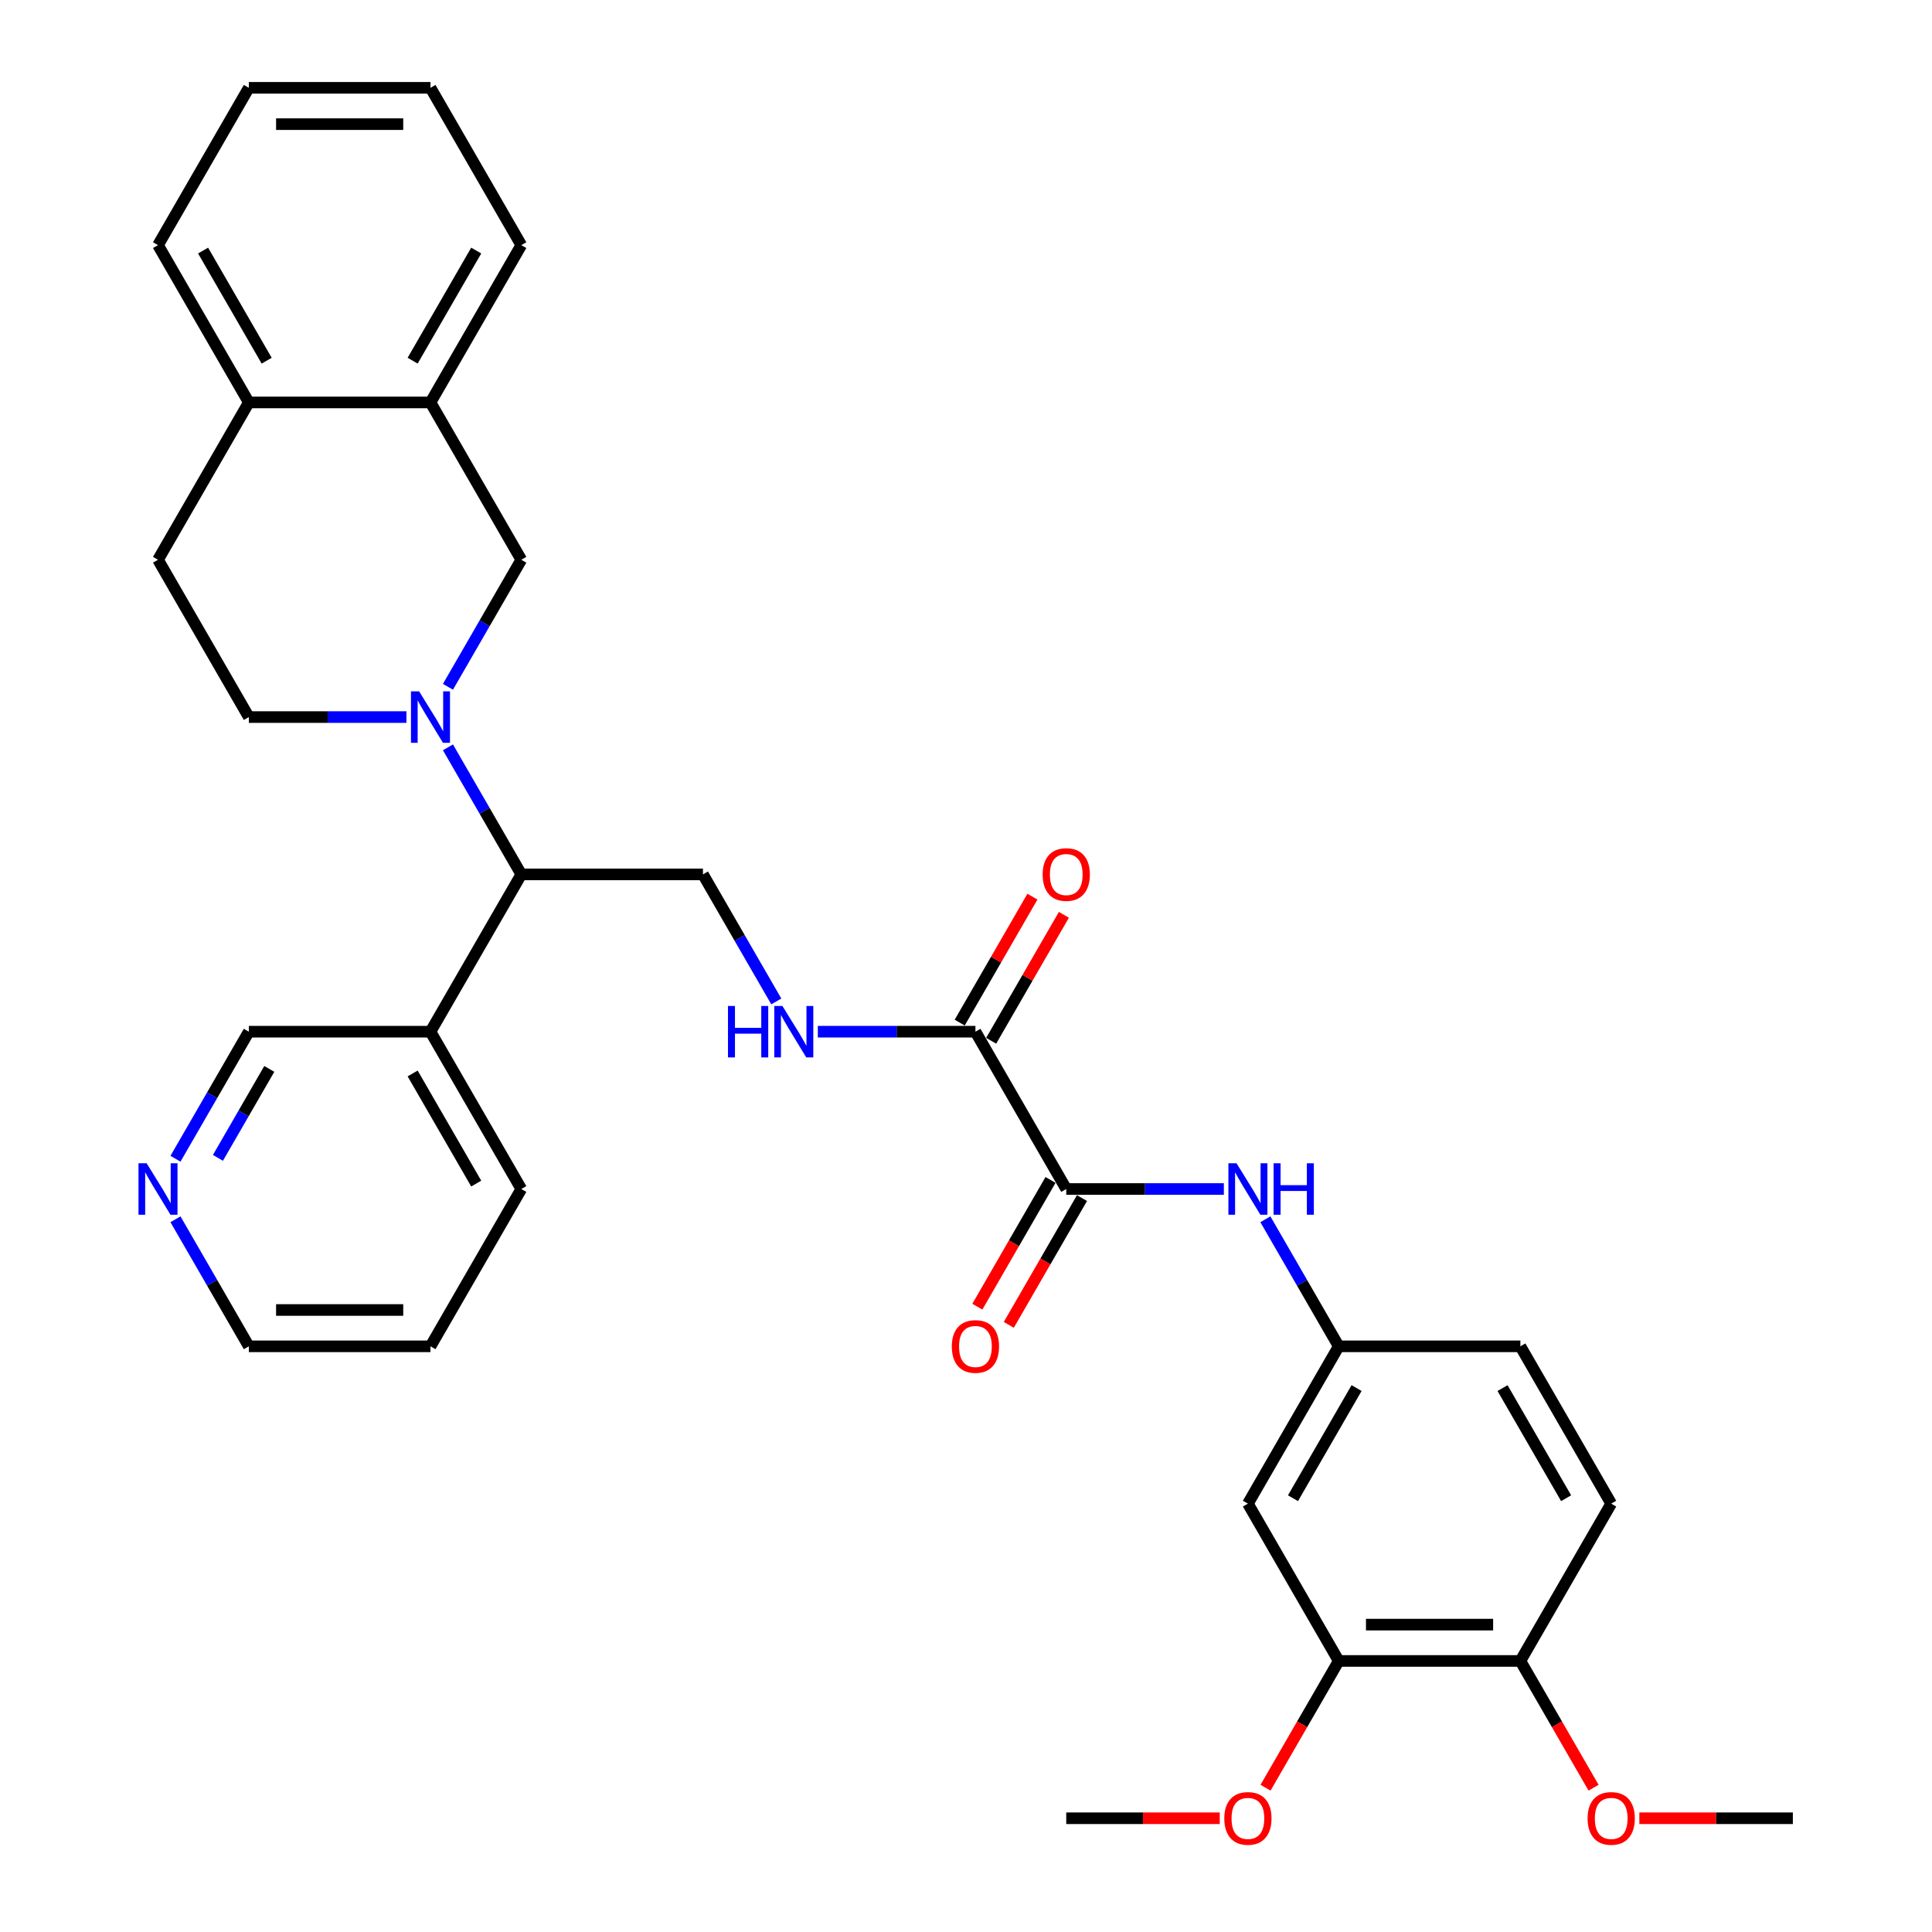 <?xml version='1.0' encoding='iso-8859-1'?>
<svg version='1.1' baseProfile='full'
              xmlns='http://www.w3.org/2000/svg'
                      xmlns:rdkit='http://www.rdkit.org/xml'
                      xmlns:xlink='http://www.w3.org/1999/xlink'
                  xml:space='preserve'
width='1000px' height='1000px' viewBox='0 0 1000 1000'>
<!-- END OF HEADER -->
<rect style='opacity:1.0;fill:#FFFFFF;stroke:none' width='1000' height='1000' x='0' y='0'> </rect>
<path class='bond-2' d='M 231.86,386.819 L 250.843,419.699' style='fill:none;fill-rule:evenodd;stroke:#0000FF;stroke-width:6px;stroke-linecap:butt;stroke-linejoin:miter;stroke-opacity:1' />
<path class='bond-2' d='M 250.843,419.699 L 269.827,452.58' style='fill:none;fill-rule:evenodd;stroke:#000000;stroke-width:6px;stroke-linecap:butt;stroke-linejoin:miter;stroke-opacity:1' />
<path class='bond-3' d='M 231.86,355.491 L 250.843,322.61' style='fill:none;fill-rule:evenodd;stroke:#0000FF;stroke-width:6px;stroke-linecap:butt;stroke-linejoin:miter;stroke-opacity:1' />
<path class='bond-3' d='M 250.843,322.61 L 269.827,289.73' style='fill:none;fill-rule:evenodd;stroke:#000000;stroke-width:6px;stroke-linecap:butt;stroke-linejoin:miter;stroke-opacity:1' />
<path class='bond-11' d='M 210.368,371.155 L 169.581,371.155' style='fill:none;fill-rule:evenodd;stroke:#0000FF;stroke-width:6px;stroke-linecap:butt;stroke-linejoin:miter;stroke-opacity:1' />
<path class='bond-11' d='M 169.581,371.155 L 128.795,371.155' style='fill:none;fill-rule:evenodd;stroke:#000000;stroke-width:6px;stroke-linecap:butt;stroke-linejoin:miter;stroke-opacity:1' />
<path class='bond-0' d='M 551.892,615.43 L 504.881,534.005' style='fill:none;fill-rule:evenodd;stroke:#000000;stroke-width:6px;stroke-linecap:butt;stroke-linejoin:miter;stroke-opacity:1' />
<path class='bond-4' d='M 551.892,615.43 L 592.678,615.43' style='fill:none;fill-rule:evenodd;stroke:#000000;stroke-width:6px;stroke-linecap:butt;stroke-linejoin:miter;stroke-opacity:1' />
<path class='bond-4' d='M 592.678,615.43 L 633.465,615.43' style='fill:none;fill-rule:evenodd;stroke:#0000FF;stroke-width:6px;stroke-linecap:butt;stroke-linejoin:miter;stroke-opacity:1' />
<path class='bond-14' d='M 543.749,610.729 L 524.809,643.534' style='fill:none;fill-rule:evenodd;stroke:#000000;stroke-width:6px;stroke-linecap:butt;stroke-linejoin:miter;stroke-opacity:1' />
<path class='bond-14' d='M 524.809,643.534 L 505.869,676.339' style='fill:none;fill-rule:evenodd;stroke:#FF0000;stroke-width:6px;stroke-linecap:butt;stroke-linejoin:miter;stroke-opacity:1' />
<path class='bond-14' d='M 560.034,620.131 L 541.094,652.936' style='fill:none;fill-rule:evenodd;stroke:#000000;stroke-width:6px;stroke-linecap:butt;stroke-linejoin:miter;stroke-opacity:1' />
<path class='bond-14' d='M 541.094,652.936 L 522.154,685.742' style='fill:none;fill-rule:evenodd;stroke:#FF0000;stroke-width:6px;stroke-linecap:butt;stroke-linejoin:miter;stroke-opacity:1' />
<path class='bond-1' d='M 504.881,534.005 L 464.094,534.005' style='fill:none;fill-rule:evenodd;stroke:#000000;stroke-width:6px;stroke-linecap:butt;stroke-linejoin:miter;stroke-opacity:1' />
<path class='bond-1' d='M 464.094,534.005 L 423.308,534.005' style='fill:none;fill-rule:evenodd;stroke:#0000FF;stroke-width:6px;stroke-linecap:butt;stroke-linejoin:miter;stroke-opacity:1' />
<path class='bond-16' d='M 513.023,538.706 L 531.844,506.107' style='fill:none;fill-rule:evenodd;stroke:#000000;stroke-width:6px;stroke-linecap:butt;stroke-linejoin:miter;stroke-opacity:1' />
<path class='bond-16' d='M 531.844,506.107 L 550.665,473.509' style='fill:none;fill-rule:evenodd;stroke:#FF0000;stroke-width:6px;stroke-linecap:butt;stroke-linejoin:miter;stroke-opacity:1' />
<path class='bond-16' d='M 496.738,529.304 L 515.559,496.705' style='fill:none;fill-rule:evenodd;stroke:#000000;stroke-width:6px;stroke-linecap:butt;stroke-linejoin:miter;stroke-opacity:1' />
<path class='bond-16' d='M 515.559,496.705 L 534.38,464.107' style='fill:none;fill-rule:evenodd;stroke:#FF0000;stroke-width:6px;stroke-linecap:butt;stroke-linejoin:miter;stroke-opacity:1' />
<path class='bond-6' d='M 269.827,452.58 L 363.848,452.58' style='fill:none;fill-rule:evenodd;stroke:#000000;stroke-width:6px;stroke-linecap:butt;stroke-linejoin:miter;stroke-opacity:1' />
<path class='bond-12' d='M 269.827,452.58 L 222.816,534.005' style='fill:none;fill-rule:evenodd;stroke:#000000;stroke-width:6px;stroke-linecap:butt;stroke-linejoin:miter;stroke-opacity:1' />
<path class='bond-9' d='M 269.827,289.73 L 222.816,208.305' style='fill:none;fill-rule:evenodd;stroke:#000000;stroke-width:6px;stroke-linecap:butt;stroke-linejoin:miter;stroke-opacity:1' />
<path class='bond-10' d='M 654.957,631.094 L 673.94,663.974' style='fill:none;fill-rule:evenodd;stroke:#0000FF;stroke-width:6px;stroke-linecap:butt;stroke-linejoin:miter;stroke-opacity:1' />
<path class='bond-10' d='M 673.94,663.974 L 692.924,696.855' style='fill:none;fill-rule:evenodd;stroke:#000000;stroke-width:6px;stroke-linecap:butt;stroke-linejoin:miter;stroke-opacity:1' />
<path class='bond-5' d='M 401.816,518.341 L 382.832,485.46' style='fill:none;fill-rule:evenodd;stroke:#0000FF;stroke-width:6px;stroke-linecap:butt;stroke-linejoin:miter;stroke-opacity:1' />
<path class='bond-5' d='M 382.832,485.46 L 363.848,452.58' style='fill:none;fill-rule:evenodd;stroke:#000000;stroke-width:6px;stroke-linecap:butt;stroke-linejoin:miter;stroke-opacity:1' />
<path class='bond-7' d='M 645.913,778.28 L 692.924,696.855' style='fill:none;fill-rule:evenodd;stroke:#000000;stroke-width:6px;stroke-linecap:butt;stroke-linejoin:miter;stroke-opacity:1' />
<path class='bond-7' d='M 669.25,775.468 L 702.157,718.471' style='fill:none;fill-rule:evenodd;stroke:#000000;stroke-width:6px;stroke-linecap:butt;stroke-linejoin:miter;stroke-opacity:1' />
<path class='bond-8' d='M 645.913,778.28 L 692.924,859.705' style='fill:none;fill-rule:evenodd;stroke:#000000;stroke-width:6px;stroke-linecap:butt;stroke-linejoin:miter;stroke-opacity:1' />
<path class='bond-21' d='M 692.924,859.705 L 673.984,892.51' style='fill:none;fill-rule:evenodd;stroke:#000000;stroke-width:6px;stroke-linecap:butt;stroke-linejoin:miter;stroke-opacity:1' />
<path class='bond-21' d='M 673.984,892.51 L 655.044,925.316' style='fill:none;fill-rule:evenodd;stroke:#FF0000;stroke-width:6px;stroke-linecap:butt;stroke-linejoin:miter;stroke-opacity:1' />
<path class='bond-36' d='M 692.924,859.705 L 786.945,859.705' style='fill:none;fill-rule:evenodd;stroke:#000000;stroke-width:6px;stroke-linecap:butt;stroke-linejoin:miter;stroke-opacity:1' />
<path class='bond-36' d='M 707.027,840.901 L 772.842,840.901' style='fill:none;fill-rule:evenodd;stroke:#000000;stroke-width:6px;stroke-linecap:butt;stroke-linejoin:miter;stroke-opacity:1' />
<path class='bond-24' d='M 222.816,208.305 L 269.827,126.88' style='fill:none;fill-rule:evenodd;stroke:#000000;stroke-width:6px;stroke-linecap:butt;stroke-linejoin:miter;stroke-opacity:1' />
<path class='bond-24' d='M 213.583,186.689 L 246.49,129.691' style='fill:none;fill-rule:evenodd;stroke:#000000;stroke-width:6px;stroke-linecap:butt;stroke-linejoin:miter;stroke-opacity:1' />
<path class='bond-33' d='M 222.816,208.305 L 128.795,208.305' style='fill:none;fill-rule:evenodd;stroke:#000000;stroke-width:6px;stroke-linecap:butt;stroke-linejoin:miter;stroke-opacity:1' />
<path class='bond-20' d='M 692.924,696.855 L 786.945,696.855' style='fill:none;fill-rule:evenodd;stroke:#000000;stroke-width:6px;stroke-linecap:butt;stroke-linejoin:miter;stroke-opacity:1' />
<path class='bond-18' d='M 128.795,371.155 L 81.784,289.73' style='fill:none;fill-rule:evenodd;stroke:#000000;stroke-width:6px;stroke-linecap:butt;stroke-linejoin:miter;stroke-opacity:1' />
<path class='bond-22' d='M 222.816,534.005 L 128.795,534.005' style='fill:none;fill-rule:evenodd;stroke:#000000;stroke-width:6px;stroke-linecap:butt;stroke-linejoin:miter;stroke-opacity:1' />
<path class='bond-25' d='M 222.816,534.005 L 269.827,615.43' style='fill:none;fill-rule:evenodd;stroke:#000000;stroke-width:6px;stroke-linecap:butt;stroke-linejoin:miter;stroke-opacity:1' />
<path class='bond-25' d='M 213.583,555.621 L 246.49,612.618' style='fill:none;fill-rule:evenodd;stroke:#000000;stroke-width:6px;stroke-linecap:butt;stroke-linejoin:miter;stroke-opacity:1' />
<path class='bond-13' d='M 786.945,859.705 L 833.956,778.28' style='fill:none;fill-rule:evenodd;stroke:#000000;stroke-width:6px;stroke-linecap:butt;stroke-linejoin:miter;stroke-opacity:1' />
<path class='bond-23' d='M 786.945,859.705 L 805.886,892.51' style='fill:none;fill-rule:evenodd;stroke:#000000;stroke-width:6px;stroke-linecap:butt;stroke-linejoin:miter;stroke-opacity:1' />
<path class='bond-23' d='M 805.886,892.51 L 824.826,925.316' style='fill:none;fill-rule:evenodd;stroke:#FF0000;stroke-width:6px;stroke-linecap:butt;stroke-linejoin:miter;stroke-opacity:1' />
<path class='bond-15' d='M 128.795,208.305 L 81.784,289.73' style='fill:none;fill-rule:evenodd;stroke:#000000;stroke-width:6px;stroke-linecap:butt;stroke-linejoin:miter;stroke-opacity:1' />
<path class='bond-27' d='M 128.795,208.305 L 81.784,126.88' style='fill:none;fill-rule:evenodd;stroke:#000000;stroke-width:6px;stroke-linecap:butt;stroke-linejoin:miter;stroke-opacity:1' />
<path class='bond-27' d='M 138.028,186.689 L 105.12,129.691' style='fill:none;fill-rule:evenodd;stroke:#000000;stroke-width:6px;stroke-linecap:butt;stroke-linejoin:miter;stroke-opacity:1' />
<path class='bond-17' d='M 90.827,599.766 L 109.811,566.885' style='fill:none;fill-rule:evenodd;stroke:#0000FF;stroke-width:6px;stroke-linecap:butt;stroke-linejoin:miter;stroke-opacity:1' />
<path class='bond-17' d='M 109.811,566.885 L 128.795,534.005' style='fill:none;fill-rule:evenodd;stroke:#000000;stroke-width:6px;stroke-linecap:butt;stroke-linejoin:miter;stroke-opacity:1' />
<path class='bond-17' d='M 112.807,599.304 L 126.096,576.288' style='fill:none;fill-rule:evenodd;stroke:#0000FF;stroke-width:6px;stroke-linecap:butt;stroke-linejoin:miter;stroke-opacity:1' />
<path class='bond-17' d='M 126.096,576.288 L 139.384,553.271' style='fill:none;fill-rule:evenodd;stroke:#000000;stroke-width:6px;stroke-linecap:butt;stroke-linejoin:miter;stroke-opacity:1' />
<path class='bond-35' d='M 90.827,631.094 L 109.811,663.974' style='fill:none;fill-rule:evenodd;stroke:#0000FF;stroke-width:6px;stroke-linecap:butt;stroke-linejoin:miter;stroke-opacity:1' />
<path class='bond-35' d='M 109.811,663.974 L 128.795,696.855' style='fill:none;fill-rule:evenodd;stroke:#000000;stroke-width:6px;stroke-linecap:butt;stroke-linejoin:miter;stroke-opacity:1' />
<path class='bond-19' d='M 833.956,778.28 L 786.945,696.855' style='fill:none;fill-rule:evenodd;stroke:#000000;stroke-width:6px;stroke-linecap:butt;stroke-linejoin:miter;stroke-opacity:1' />
<path class='bond-19' d='M 810.62,775.468 L 777.712,718.471' style='fill:none;fill-rule:evenodd;stroke:#000000;stroke-width:6px;stroke-linecap:butt;stroke-linejoin:miter;stroke-opacity:1' />
<path class='bond-28' d='M 631.34,941.13 L 591.616,941.13' style='fill:none;fill-rule:evenodd;stroke:#FF0000;stroke-width:6px;stroke-linecap:butt;stroke-linejoin:miter;stroke-opacity:1' />
<path class='bond-28' d='M 591.616,941.13 L 551.892,941.13' style='fill:none;fill-rule:evenodd;stroke:#000000;stroke-width:6px;stroke-linecap:butt;stroke-linejoin:miter;stroke-opacity:1' />
<path class='bond-29' d='M 848.53,941.13 L 888.254,941.13' style='fill:none;fill-rule:evenodd;stroke:#FF0000;stroke-width:6px;stroke-linecap:butt;stroke-linejoin:miter;stroke-opacity:1' />
<path class='bond-29' d='M 888.254,941.13 L 927.978,941.13' style='fill:none;fill-rule:evenodd;stroke:#000000;stroke-width:6px;stroke-linecap:butt;stroke-linejoin:miter;stroke-opacity:1' />
<path class='bond-31' d='M 269.827,126.88 L 222.816,45.455' style='fill:none;fill-rule:evenodd;stroke:#000000;stroke-width:6px;stroke-linecap:butt;stroke-linejoin:miter;stroke-opacity:1' />
<path class='bond-30' d='M 269.827,615.43 L 222.816,696.855' style='fill:none;fill-rule:evenodd;stroke:#000000;stroke-width:6px;stroke-linecap:butt;stroke-linejoin:miter;stroke-opacity:1' />
<path class='bond-26' d='M 128.795,696.855 L 222.816,696.855' style='fill:none;fill-rule:evenodd;stroke:#000000;stroke-width:6px;stroke-linecap:butt;stroke-linejoin:miter;stroke-opacity:1' />
<path class='bond-26' d='M 142.898,678.051 L 208.713,678.051' style='fill:none;fill-rule:evenodd;stroke:#000000;stroke-width:6px;stroke-linecap:butt;stroke-linejoin:miter;stroke-opacity:1' />
<path class='bond-32' d='M 81.784,126.88 L 128.795,45.455' style='fill:none;fill-rule:evenodd;stroke:#000000;stroke-width:6px;stroke-linecap:butt;stroke-linejoin:miter;stroke-opacity:1' />
<path class='bond-34' d='M 222.816,45.455 L 128.795,45.455' style='fill:none;fill-rule:evenodd;stroke:#000000;stroke-width:6px;stroke-linecap:butt;stroke-linejoin:miter;stroke-opacity:1' />
<path class='bond-34' d='M 208.713,64.259 L 142.898,64.259' style='fill:none;fill-rule:evenodd;stroke:#000000;stroke-width:6px;stroke-linecap:butt;stroke-linejoin:miter;stroke-opacity:1' />
<path  class='atom-0' d='M 216.93 357.841
L 225.656 371.945
Q 226.521 373.336, 227.912 375.856
Q 229.304 378.376, 229.379 378.526
L 229.379 357.841
L 232.914 357.841
L 232.914 384.468
L 229.266 384.468
L 219.901 369.049
Q 218.811 367.243, 217.645 365.175
Q 216.517 363.107, 216.178 362.467
L 216.178 384.468
L 212.718 384.468
L 212.718 357.841
L 216.93 357.841
' fill='#0000FF'/>
<path  class='atom-5' d='M 640.027 602.116
L 648.753 616.22
Q 649.618 617.611, 651.009 620.131
Q 652.401 622.651, 652.476 622.801
L 652.476 602.116
L 656.011 602.116
L 656.011 628.743
L 652.363 628.743
L 642.998 613.324
Q 641.908 611.519, 640.742 609.45
Q 639.614 607.382, 639.275 606.742
L 639.275 628.743
L 635.815 628.743
L 635.815 602.116
L 640.027 602.116
' fill='#0000FF'/>
<path  class='atom-5' d='M 659.208 602.116
L 662.818 602.116
L 662.818 613.437
L 676.432 613.437
L 676.432 602.116
L 680.043 602.116
L 680.043 628.743
L 676.432 628.743
L 676.432 616.445
L 662.818 616.445
L 662.818 628.743
L 659.208 628.743
L 659.208 602.116
' fill='#0000FF'/>
<path  class='atom-6' d='M 376.805 520.691
L 380.415 520.691
L 380.415 532.012
L 394.029 532.012
L 394.029 520.691
L 397.64 520.691
L 397.64 547.318
L 394.029 547.318
L 394.029 535.02
L 380.415 535.02
L 380.415 547.318
L 376.805 547.318
L 376.805 520.691
' fill='#0000FF'/>
<path  class='atom-6' d='M 404.973 520.691
L 413.699 534.795
Q 414.564 536.186, 415.955 538.706
Q 417.347 541.226, 417.422 541.376
L 417.422 520.691
L 420.957 520.691
L 420.957 547.318
L 417.309 547.318
L 407.945 531.899
Q 406.854 530.094, 405.688 528.025
Q 404.56 525.957, 404.221 525.317
L 404.221 547.318
L 400.761 547.318
L 400.761 520.691
L 404.973 520.691
' fill='#0000FF'/>
<path  class='atom-15' d='M 492.658 696.93
Q 492.658 690.537, 495.817 686.964
Q 498.976 683.391, 504.881 683.391
Q 510.785 683.391, 513.944 686.964
Q 517.104 690.537, 517.104 696.93
Q 517.104 703.399, 513.907 707.085
Q 510.71 710.733, 504.881 710.733
Q 499.014 710.733, 495.817 707.085
Q 492.658 703.436, 492.658 696.93
M 504.881 707.724
Q 508.943 707.724, 511.124 705.016
Q 513.343 702.271, 513.343 696.93
Q 513.343 691.703, 511.124 689.07
Q 508.943 686.4, 504.881 686.4
Q 500.819 686.4, 498.6 689.032
Q 496.419 691.665, 496.419 696.93
Q 496.419 702.308, 498.6 705.016
Q 500.819 707.724, 504.881 707.724
' fill='#FF0000'/>
<path  class='atom-17' d='M 539.669 452.655
Q 539.669 446.262, 542.828 442.689
Q 545.987 439.116, 551.892 439.116
Q 557.796 439.116, 560.955 442.689
Q 564.114 446.262, 564.114 452.655
Q 564.114 459.124, 560.918 462.809
Q 557.721 466.457, 551.892 466.457
Q 546.025 466.457, 542.828 462.809
Q 539.669 459.161, 539.669 452.655
M 551.892 463.449
Q 555.953 463.449, 558.135 460.741
Q 560.353 457.995, 560.353 452.655
Q 560.353 447.427, 558.135 444.795
Q 555.953 442.125, 551.892 442.125
Q 547.83 442.125, 545.611 444.757
Q 543.43 447.39, 543.43 452.655
Q 543.43 458.033, 545.611 460.741
Q 547.83 463.449, 551.892 463.449
' fill='#FF0000'/>
<path  class='atom-18' d='M 75.898 602.116
L 84.623 616.22
Q 85.488 617.611, 86.88 620.131
Q 88.271 622.651, 88.347 622.801
L 88.347 602.116
L 91.882 602.116
L 91.882 628.743
L 88.234 628.743
L 78.869 613.324
Q 77.778 611.519, 76.613 609.45
Q 75.484 607.382, 75.146 606.742
L 75.146 628.743
L 71.686 628.743
L 71.686 602.116
L 75.898 602.116
' fill='#0000FF'/>
<path  class='atom-22' d='M 633.69 941.205
Q 633.69 934.812, 636.849 931.239
Q 640.009 927.666, 645.913 927.666
Q 651.818 927.666, 654.977 931.239
Q 658.136 934.812, 658.136 941.205
Q 658.136 947.674, 654.939 951.36
Q 651.742 955.008, 645.913 955.008
Q 640.046 955.008, 636.849 951.36
Q 633.69 947.712, 633.69 941.205
M 645.913 951.999
Q 649.975 951.999, 652.156 949.291
Q 654.375 946.546, 654.375 941.205
Q 654.375 935.978, 652.156 933.345
Q 649.975 930.675, 645.913 930.675
Q 641.851 930.675, 639.632 933.308
Q 637.451 935.94, 637.451 941.205
Q 637.451 946.583, 639.632 949.291
Q 641.851 951.999, 645.913 951.999
' fill='#FF0000'/>
<path  class='atom-24' d='M 821.733 941.205
Q 821.733 934.812, 824.893 931.239
Q 828.052 927.666, 833.956 927.666
Q 839.861 927.666, 843.02 931.239
Q 846.179 934.812, 846.179 941.205
Q 846.179 947.674, 842.982 951.36
Q 839.786 955.008, 833.956 955.008
Q 828.089 955.008, 824.893 951.36
Q 821.733 947.712, 821.733 941.205
M 833.956 951.999
Q 838.018 951.999, 840.199 949.291
Q 842.418 946.546, 842.418 941.205
Q 842.418 935.978, 840.199 933.345
Q 838.018 930.675, 833.956 930.675
Q 829.894 930.675, 827.676 933.308
Q 825.494 935.94, 825.494 941.205
Q 825.494 946.583, 827.676 949.291
Q 829.894 951.999, 833.956 951.999
' fill='#FF0000'/>
</svg>
